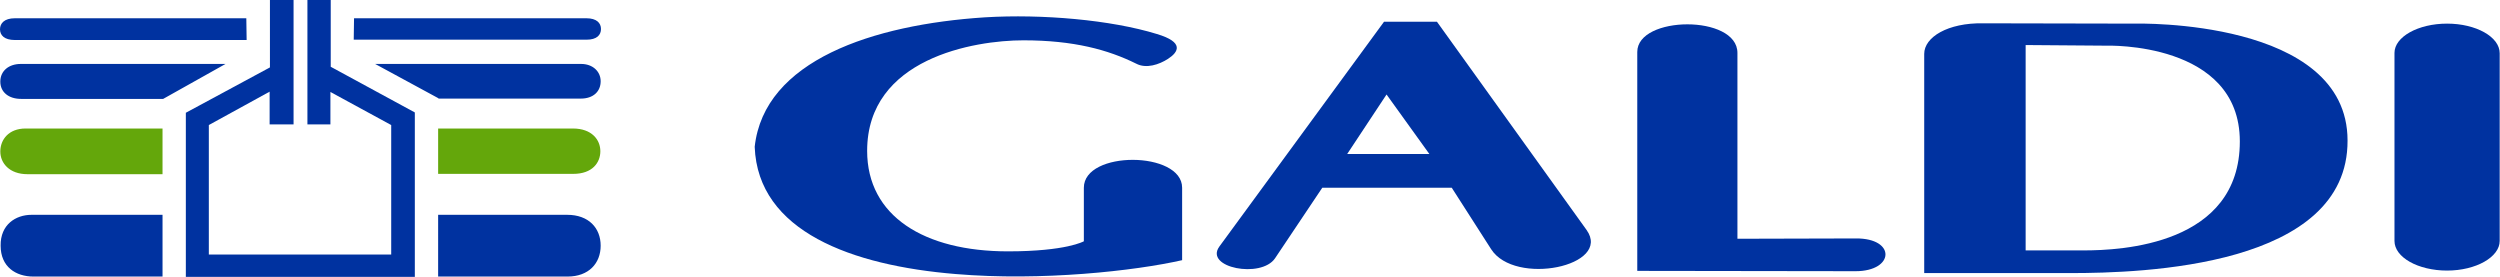<?xml version="1.0" encoding="utf-8"?>
<!-- Generator: Adobe Illustrator 23.0.1, SVG Export Plug-In . SVG Version: 6.00 Build 0)  -->
<svg version="1.1" id="Livello_1" xmlns="http://www.w3.org/2000/svg" xmlns:xlink="http://www.w3.org/1999/xlink" x="0px" y="0px"
	 viewBox="0 0 793.7 87.9" style="enable-background:new 0 0 793.7 87.9;" xml:space="preserve">
<style type="text/css">
	.st0{fill-rule:evenodd;clip-rule:evenodd;fill:#0032A0;}
	.st1{fill-rule:evenodd;clip-rule:evenodd;fill:#64A70B;}
</style>
<g>
	<g>
		<path class="st0" d="M370.8,18.7c-2.8,1.8-6.9,3.2-10.1,1.5c-8.9-4.4-19.8-7.4-35.8-7.4c-15.6,0-49.6,5.7-49.6,35.1
			c0,20.7,18.1,31.9,44.7,31.9c18.6,0,24.1-3.2,24.1-3.2v-17c0-11.9,31.2-11.7,31.2,0v23c-15,3.4-44.6,6.7-71.9,4.4
			c-32.9-2.7-62.8-13.5-63.8-40.4c3-27.4,37.5-38.8,73.1-41.1c18.1-1.1,40,0.8,54.6,5.3C376,13.4,374.2,16.5,370.8,18.7L370.8,18.7z
			"/>
		<path class="st0" d="M519.8,16.5V86l69.3,0.1c12.4,0,12.9-10.5,0.1-10.4l-37.6,0.1v-59C551.6,4.6,519.8,4.9,519.8,16.5z"/>
		<path class="st0" d="M776.9,7.5c9.2,0,16.7,4.2,16.7,9.4v59.6c0,5.1-7.5,9.4-16.7,9.4s-16.7-4.2-16.7-9.4V16.8
			C760.2,11.7,767.7,7.5,776.9,7.5z"/>
		<path class="st0" d="M473.4,79.1l-12.5-19.5h-41.1l-15,22.4c-4.4,6.5-22.5,3-17.7-3.7l52.3-71.4h16.8L503.7,73
			C511.9,84.5,480.9,90.9,473.4,79.1L473.4,79.1z M427.7,48.9h26.1L440.2,30L427.7,48.9z"/>
		<path class="st0" d="M610.9,17.1v69.6h46.3c23.2,0,88.3-2,88.1-42.1c0-38.8-67.2-37.1-67.2-37.1l-48.5-0.1
			C618.4,7.2,610.9,11.8,610.9,17.1L610.9,17.1z M643.1,14.3l25.7,0.2c0,0,42.3-1.4,42.3,30.4c0,32.9-37.7,34.6-49.6,34.6h-18.4
			V14.3z"/>
		<path class="st0" d="M85.7,0v21.4L59,35.8v52.1h72.7V35.7L105,21.2V0h-7.4v39.5h7.3V29.2l19.3,10.5v41.1H66.3V39.7l19.3-10.6v10.4
			h7.6V0L85.7,0z"/>
		<path class="st0" d="M10,68.2h41.6v19.6h-41C5,87.8,0.2,84.7,0.2,78C0.1,71.3,5,68.2,10,68.2z M139.1,68.2h41
			c6.8,0,10.6,4.2,10.6,9.8s-3.8,9.8-10.5,9.8h-41.1V68.2z"/>
	</g>
	<path class="st1" d="M8.1,40.8h43.5v14.5H8.7c-5.7,0-8.6-3.5-8.6-7.2C0.1,44.3,2.8,40.8,8.1,40.8z M139.1,40.8h42.8
		c6,0,8.7,3.6,8.7,7.2s-2.5,7.2-8.6,7.2h-42.9V40.8z"/>
	<path class="st0" d="M6.6,20.3h65L51.8,31.4H6.7c-3.9,0-6.6-2.1-6.6-5.5S2.8,20.3,6.6,20.3z M119.1,20.3h65.4
		c3.7,0,6.2,2.4,6.2,5.5c0,3.2-2.3,5.5-6.3,5.5h-45.2v-0.1L119.1,20.3z"/>
	<path class="st0" d="M4.7,5.8h73.5l0.1,6.9H4.7C1.4,12.7,0,11.2,0,9.3S1.4,5.8,4.7,5.8z M112.4,5.8h73.8c3.2,0,4.6,1.5,4.6,3.4
		s-1.3,3.4-4.6,3.4h-73.9L112.4,5.8z"/>
</g>
</svg>
